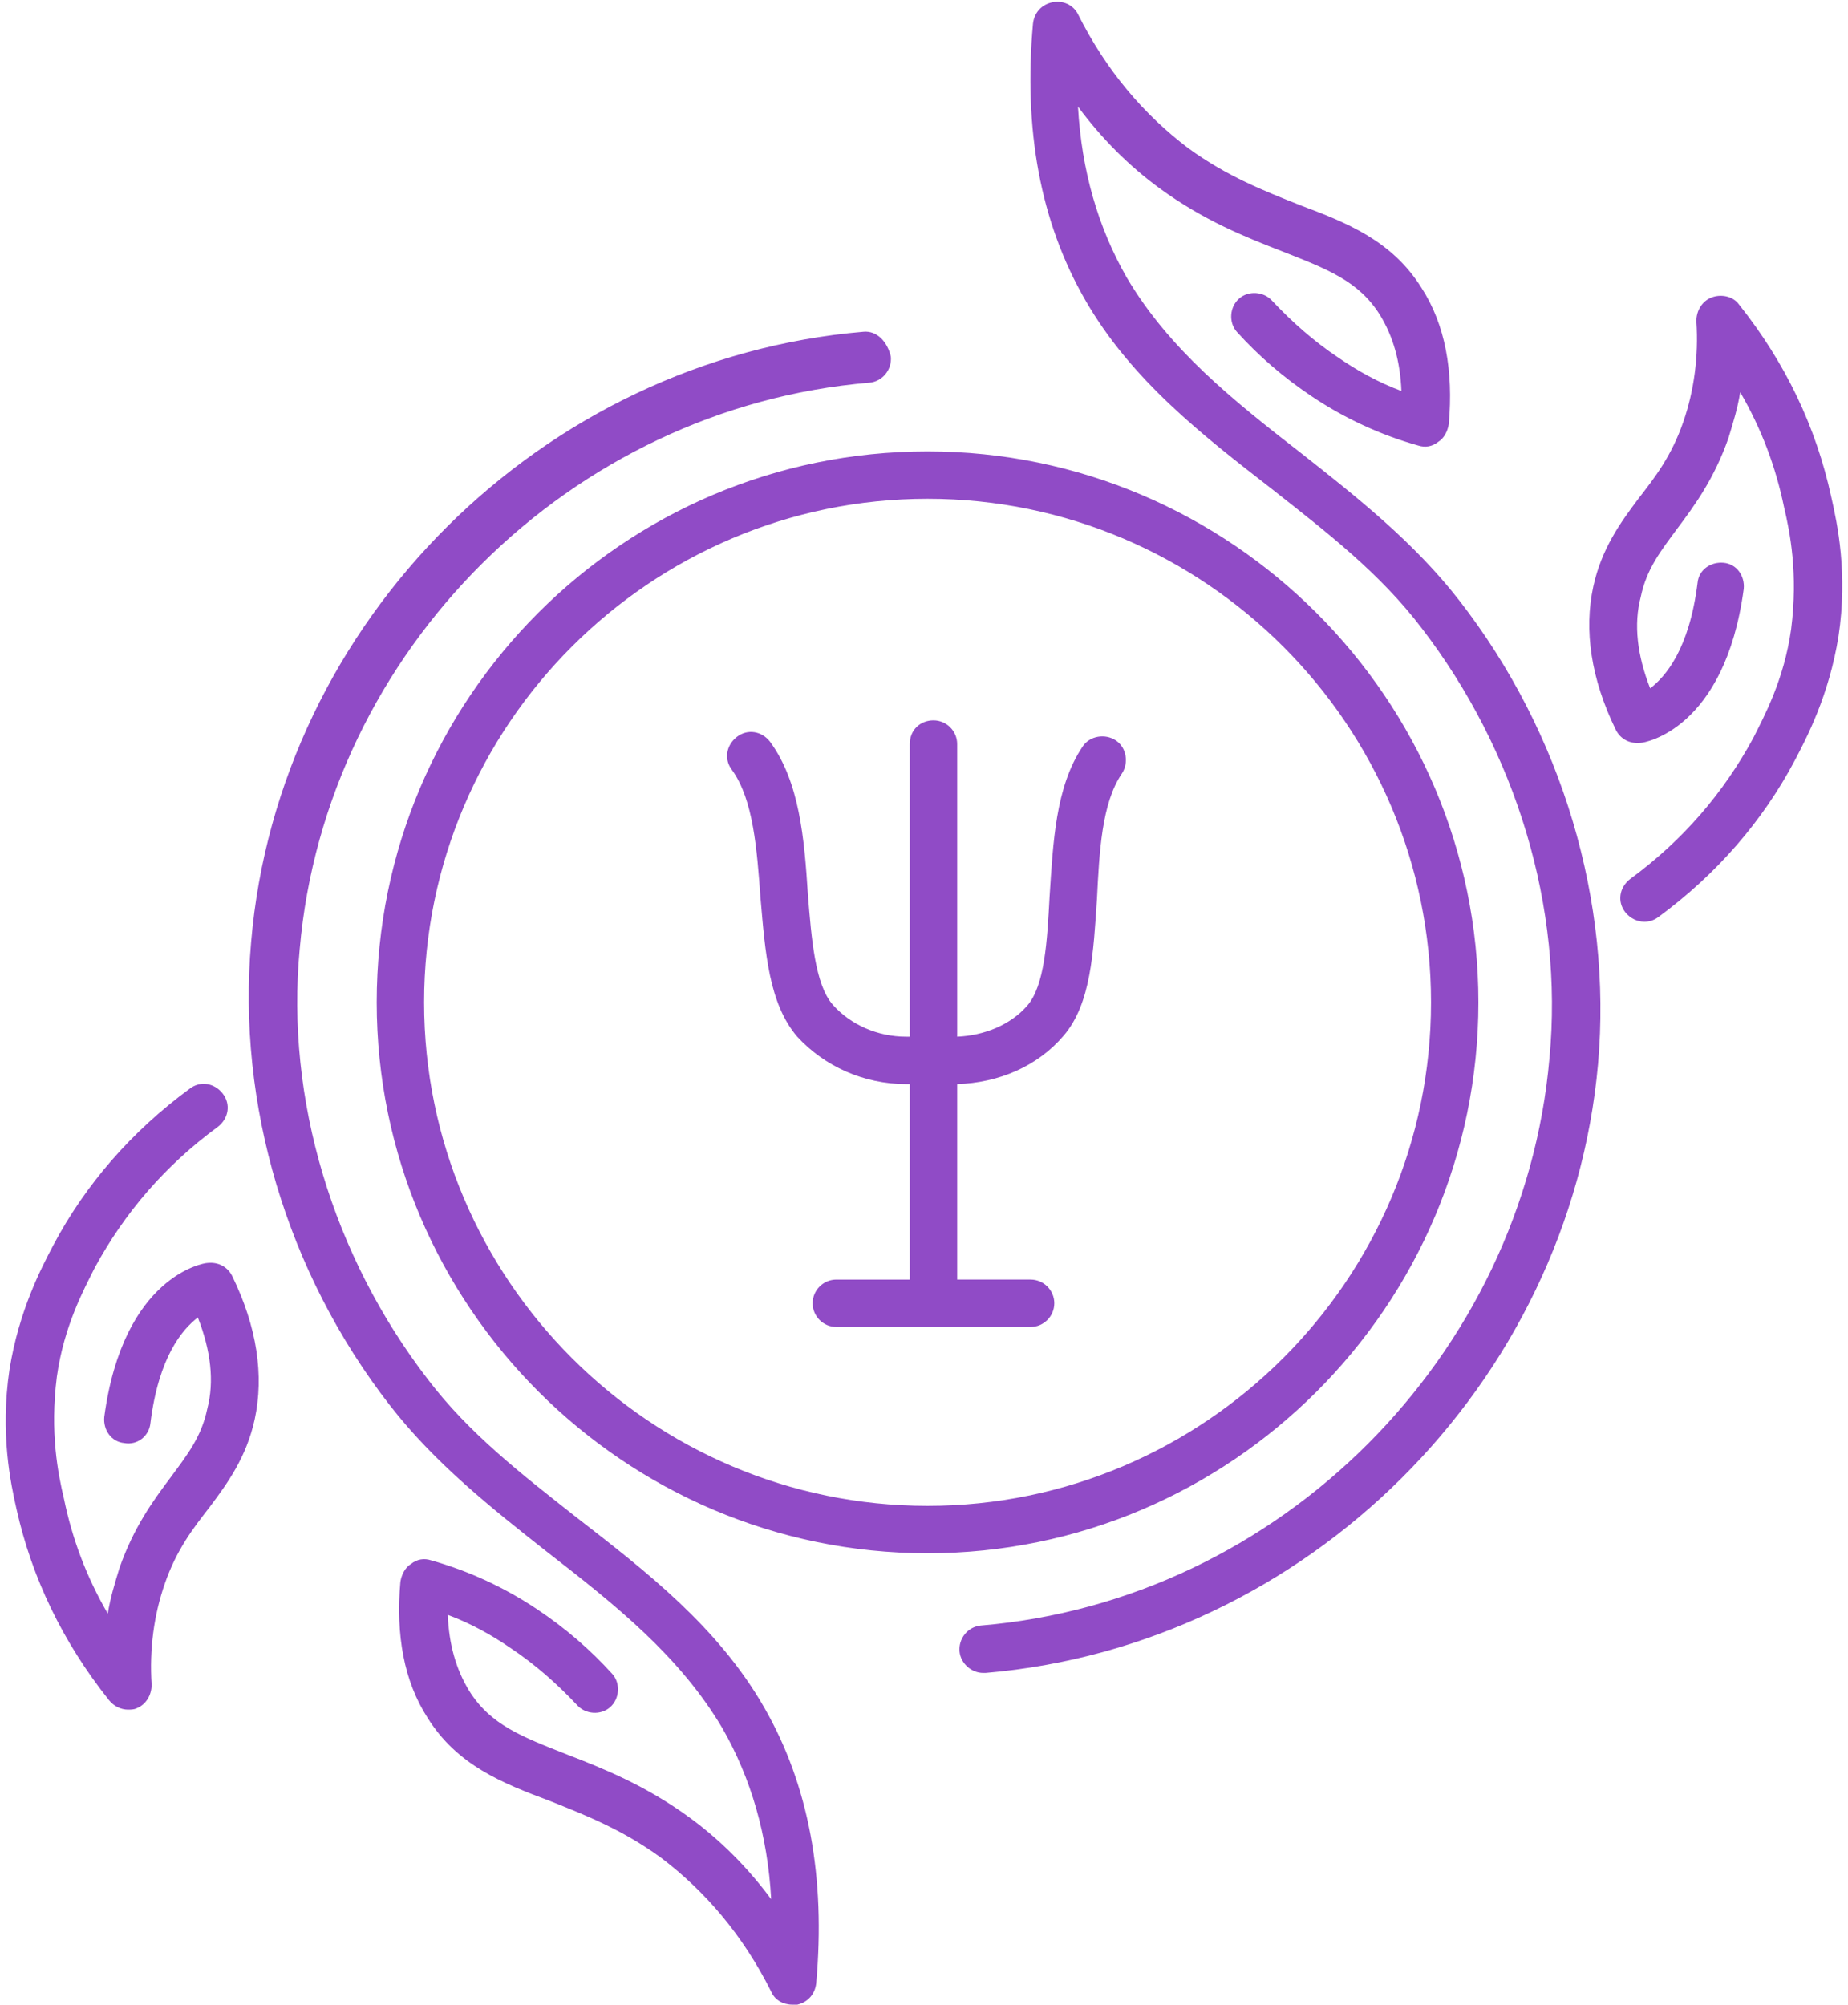 <?xml version="1.0" encoding="UTF-8" standalone="no"?><svg xmlns="http://www.w3.org/2000/svg" xmlns:xlink="http://www.w3.org/1999/xlink" fill="#000000" height="169.2" preserveAspectRatio="xMidYMid meet" version="1" viewBox="-0.5 -0.3 156.0 169.2" width="156" zoomAndPan="magnify"><g id="change1_1"><path d="M78.3,60.5c1.1,0,2,0.9,2,2v24.7c2.3-0.1,4.5-1,5.9-2.6c1.5-1.7,1.7-5.5,1.9-9.2c0.3-4.6,0.5-9.3,2.8-12.7 c0.6-0.9,1.9-1.1,2.8-0.5c0.9,0.6,1.1,1.9,0.5,2.8c-1.7,2.5-1.9,6.6-2.1,10.6c-0.3,4.5-0.5,8.8-2.8,11.5c-2.2,2.6-5.5,4-9,4.1v16.5 h6.2c1.1,0,2,0.9,2,2s-0.9,2-2,2H70.1c-1.1,0-2-0.9-2-2s0.9-2,2-2h6.2V91.2H76c-3.6,0-6.9-1.5-9.2-4c-2.4-2.8-2.7-7.1-3.1-11.7 c-0.3-4.1-0.6-8.3-2.4-10.8c-0.7-0.9-0.5-2.1,0.4-2.8c0.9-0.7,2.1-0.5,2.8,0.4c2.5,3.4,2.9,8.2,3.2,12.9c0.3,3.7,0.6,7.6,2.1,9.3 c1.5,1.7,3.8,2.7,6.2,2.7h0.3V62.5C76.3,61.3,77.2,60.5,78.3,60.5z M77.8,37.8c25.6,0,46.5,20.9,46.5,46.5s-20.9,46.5-46.5,46.5 c-25.6,0-46.5-20.9-46.5-46.5S52.1,37.8,77.8,37.8z M77.8,41.8c-23.4,0-42.5,19.1-42.5,42.5s19.1,42.5,42.5,42.5 c23.4,0,42.5-19.1,42.5-42.5S101.2,41.8,77.8,41.8z M146.3,25.4c-0.5-0.7-1.5-0.9-2.3-0.6c-0.8,0.3-1.3,1.1-1.3,2 c0.2,3-0.2,5.9-1.1,8.5c-1,2.9-2.4,4.7-3.8,6.5c-1.5,2-3.1,4.2-3.8,7.4c-0.8,3.7-0.2,7.8,1.9,12.1c0.4,0.8,1.2,1.2,2.1,1.1 c0.3,0,7.1-1.1,8.7-13c0.1-1.1-0.6-2.1-1.7-2.2c-1.1-0.1-2.1,0.6-2.2,1.7c-0.7,5.6-2.7,7.9-4,8.9c-1.1-2.8-1.4-5.4-0.8-7.7 c0.5-2.4,1.7-3.9,3.1-5.8c1.5-2,3.1-4.2,4.3-7.6c0.4-1.3,0.8-2.6,1-3.9c1.8,3.1,3,6.3,3.7,9.7c0.5,2.1,1.2,5.6,0.6,10.3 c-0.6,4.3-2.3,7.4-3.2,9.2c-2.5,4.6-5.9,8.6-10.4,11.9c-0.9,0.7-1.1,1.9-0.4,2.8c0.4,0.5,1,0.8,1.6,0.8c0.4,0,0.8-0.1,1.2-0.4 c4.9-3.6,8.8-8.1,11.5-13.2c1-1.9,2.9-5.5,3.7-10.5c0.8-5.3-0.1-9.5-0.6-11.7C152.8,35.7,150.2,30.3,146.3,25.4z M82.3,136.9 c-1.1,0.1-1.9,1.1-1.8,2.2c0.1,1,1,1.8,2,1.8c0.1,0,0.1,0,0.2,0c27.1-2.3,49.3-24.4,51.7-51.4c1.2-13.7-3-27.9-11.7-39.1 c-3.8-4.9-8.6-8.7-13.3-12.4c-5.8-4.5-11.2-8.8-14.8-14.9c-2.4-4.2-3.8-9-4.1-14.4c2,2.7,4.3,5,6.9,6.9c3.7,2.7,7.2,4.1,10.3,5.3 c3.8,1.5,6.5,2.5,8.3,5.4c1.1,1.8,1.7,3.9,1.8,6.4c-1.9-0.7-3.7-1.7-5.3-2.8c-2.1-1.4-3.9-3-5.6-4.8c-0.7-0.8-2-0.9-2.8-0.2 c-0.8,0.7-0.9,2-0.2,2.8c1.9,2.1,4,3.9,6.4,5.5c2.7,1.8,5.7,3.2,8.9,4.1c0.6,0.2,1.2,0.1,1.7-0.3c0.5-0.3,0.8-0.9,0.9-1.5 c0.4-4.5-0.3-8.4-2.3-11.5c-2.5-4-6.3-5.5-10.3-7c-3-1.2-6.1-2.4-9.4-4.8c-3.7-2.8-6.9-6.5-9.3-11.3c-0.4-0.8-1.3-1.2-2.2-1 c-0.9,0.2-1.5,0.9-1.6,1.8c-0.8,8.9,0.6,16.7,4.4,23.3c3.9,6.8,10,11.5,15.8,16c4.7,3.7,9.1,7.1,12.6,11.7c8,10.4,12,23.6,10.8,36.3 C128.1,114.2,107.5,134.8,82.3,136.9z M0.9,127.1c1.3,5.8,3.9,11.2,7.8,16.1c0.4,0.5,1,0.8,1.6,0.8c0.2,0,0.5,0,0.7-0.1 c0.8-0.3,1.3-1.1,1.3-2c-0.2-3,0.2-5.9,1.1-8.5c1-2.9,2.4-4.7,3.8-6.5c1.5-2,3.1-4.2,3.8-7.4c0.8-3.7,0.2-7.8-1.9-12.1 c-0.4-0.8-1.2-1.2-2.1-1.1c-0.3,0-7.1,1.1-8.7,13c-0.1,1.1,0.6,2.1,1.7,2.2c1.1,0.2,2.1-0.6,2.2-1.7c0.7-5.6,2.7-7.9,4-8.9 c1.1,2.8,1.4,5.4,0.8,7.7c-0.5,2.4-1.7,3.9-3.1,5.8c-1.5,2-3.1,4.2-4.3,7.6c-0.4,1.3-0.8,2.6-1,3.9c-1.8-3.1-3-6.3-3.7-9.7 c-0.5-2.1-1.2-5.6-0.6-10.3c0.6-4.3,2.3-7.4,3.2-9.2c2.5-4.6,5.9-8.6,10.4-11.9c0.9-0.7,1.1-1.9,0.4-2.8c-0.7-0.9-1.9-1.1-2.8-0.4 c-4.9,3.6-8.8,8.1-11.5,13.2c-1,1.9-2.9,5.5-3.7,10.5C-0.5,120.7,0.4,124.9,0.9,127.1z M72.4,27.7C45.3,30,23,52.1,20.7,79.2 c-1.2,13.7,3,27.9,11.7,39.1c3.8,4.9,8.6,8.7,13.3,12.4c5.8,4.5,11.2,8.8,14.8,14.9c2.4,4.2,3.8,9,4.1,14.4c-2-2.7-4.3-5-6.9-6.9 c-3.7-2.7-7.2-4.1-10.3-5.3c-3.8-1.5-6.5-2.5-8.3-5.4c-1.1-1.8-1.7-3.9-1.8-6.4c1.9,0.7,3.7,1.7,5.3,2.8c2.1,1.4,3.9,3,5.6,4.8 c0.7,0.8,2,0.9,2.8,0.2c0.8-0.7,0.9-2,0.2-2.8c-1.9-2.1-4-3.9-6.4-5.5c-2.7-1.8-5.7-3.2-8.9-4.1c-0.6-0.2-1.2-0.1-1.7,0.3 c-0.5,0.3-0.8,0.9-0.9,1.5c-0.4,4.5,0.3,8.4,2.3,11.5c2.5,4,6.3,5.5,10.3,7c3,1.2,6.1,2.4,9.4,4.8c3.7,2.8,6.9,6.5,9.3,11.3 c0.3,0.7,1,1.1,1.8,1.1c0.1,0,0.3,0,0.4,0c0.9-0.2,1.5-0.9,1.6-1.8c0.8-8.9-0.6-16.7-4.4-23.3c-3.9-6.8-10-11.5-15.8-16 c-4.7-3.7-9.1-7.1-12.6-11.7c-8-10.4-12-23.6-10.8-36.3c2.2-25.2,22.9-45.7,48.1-47.8c1.1-0.1,1.9-1.1,1.8-2.2 C74.4,28.5,73.5,27.6,72.4,27.7z" fill="#904bc6"/></g></svg>